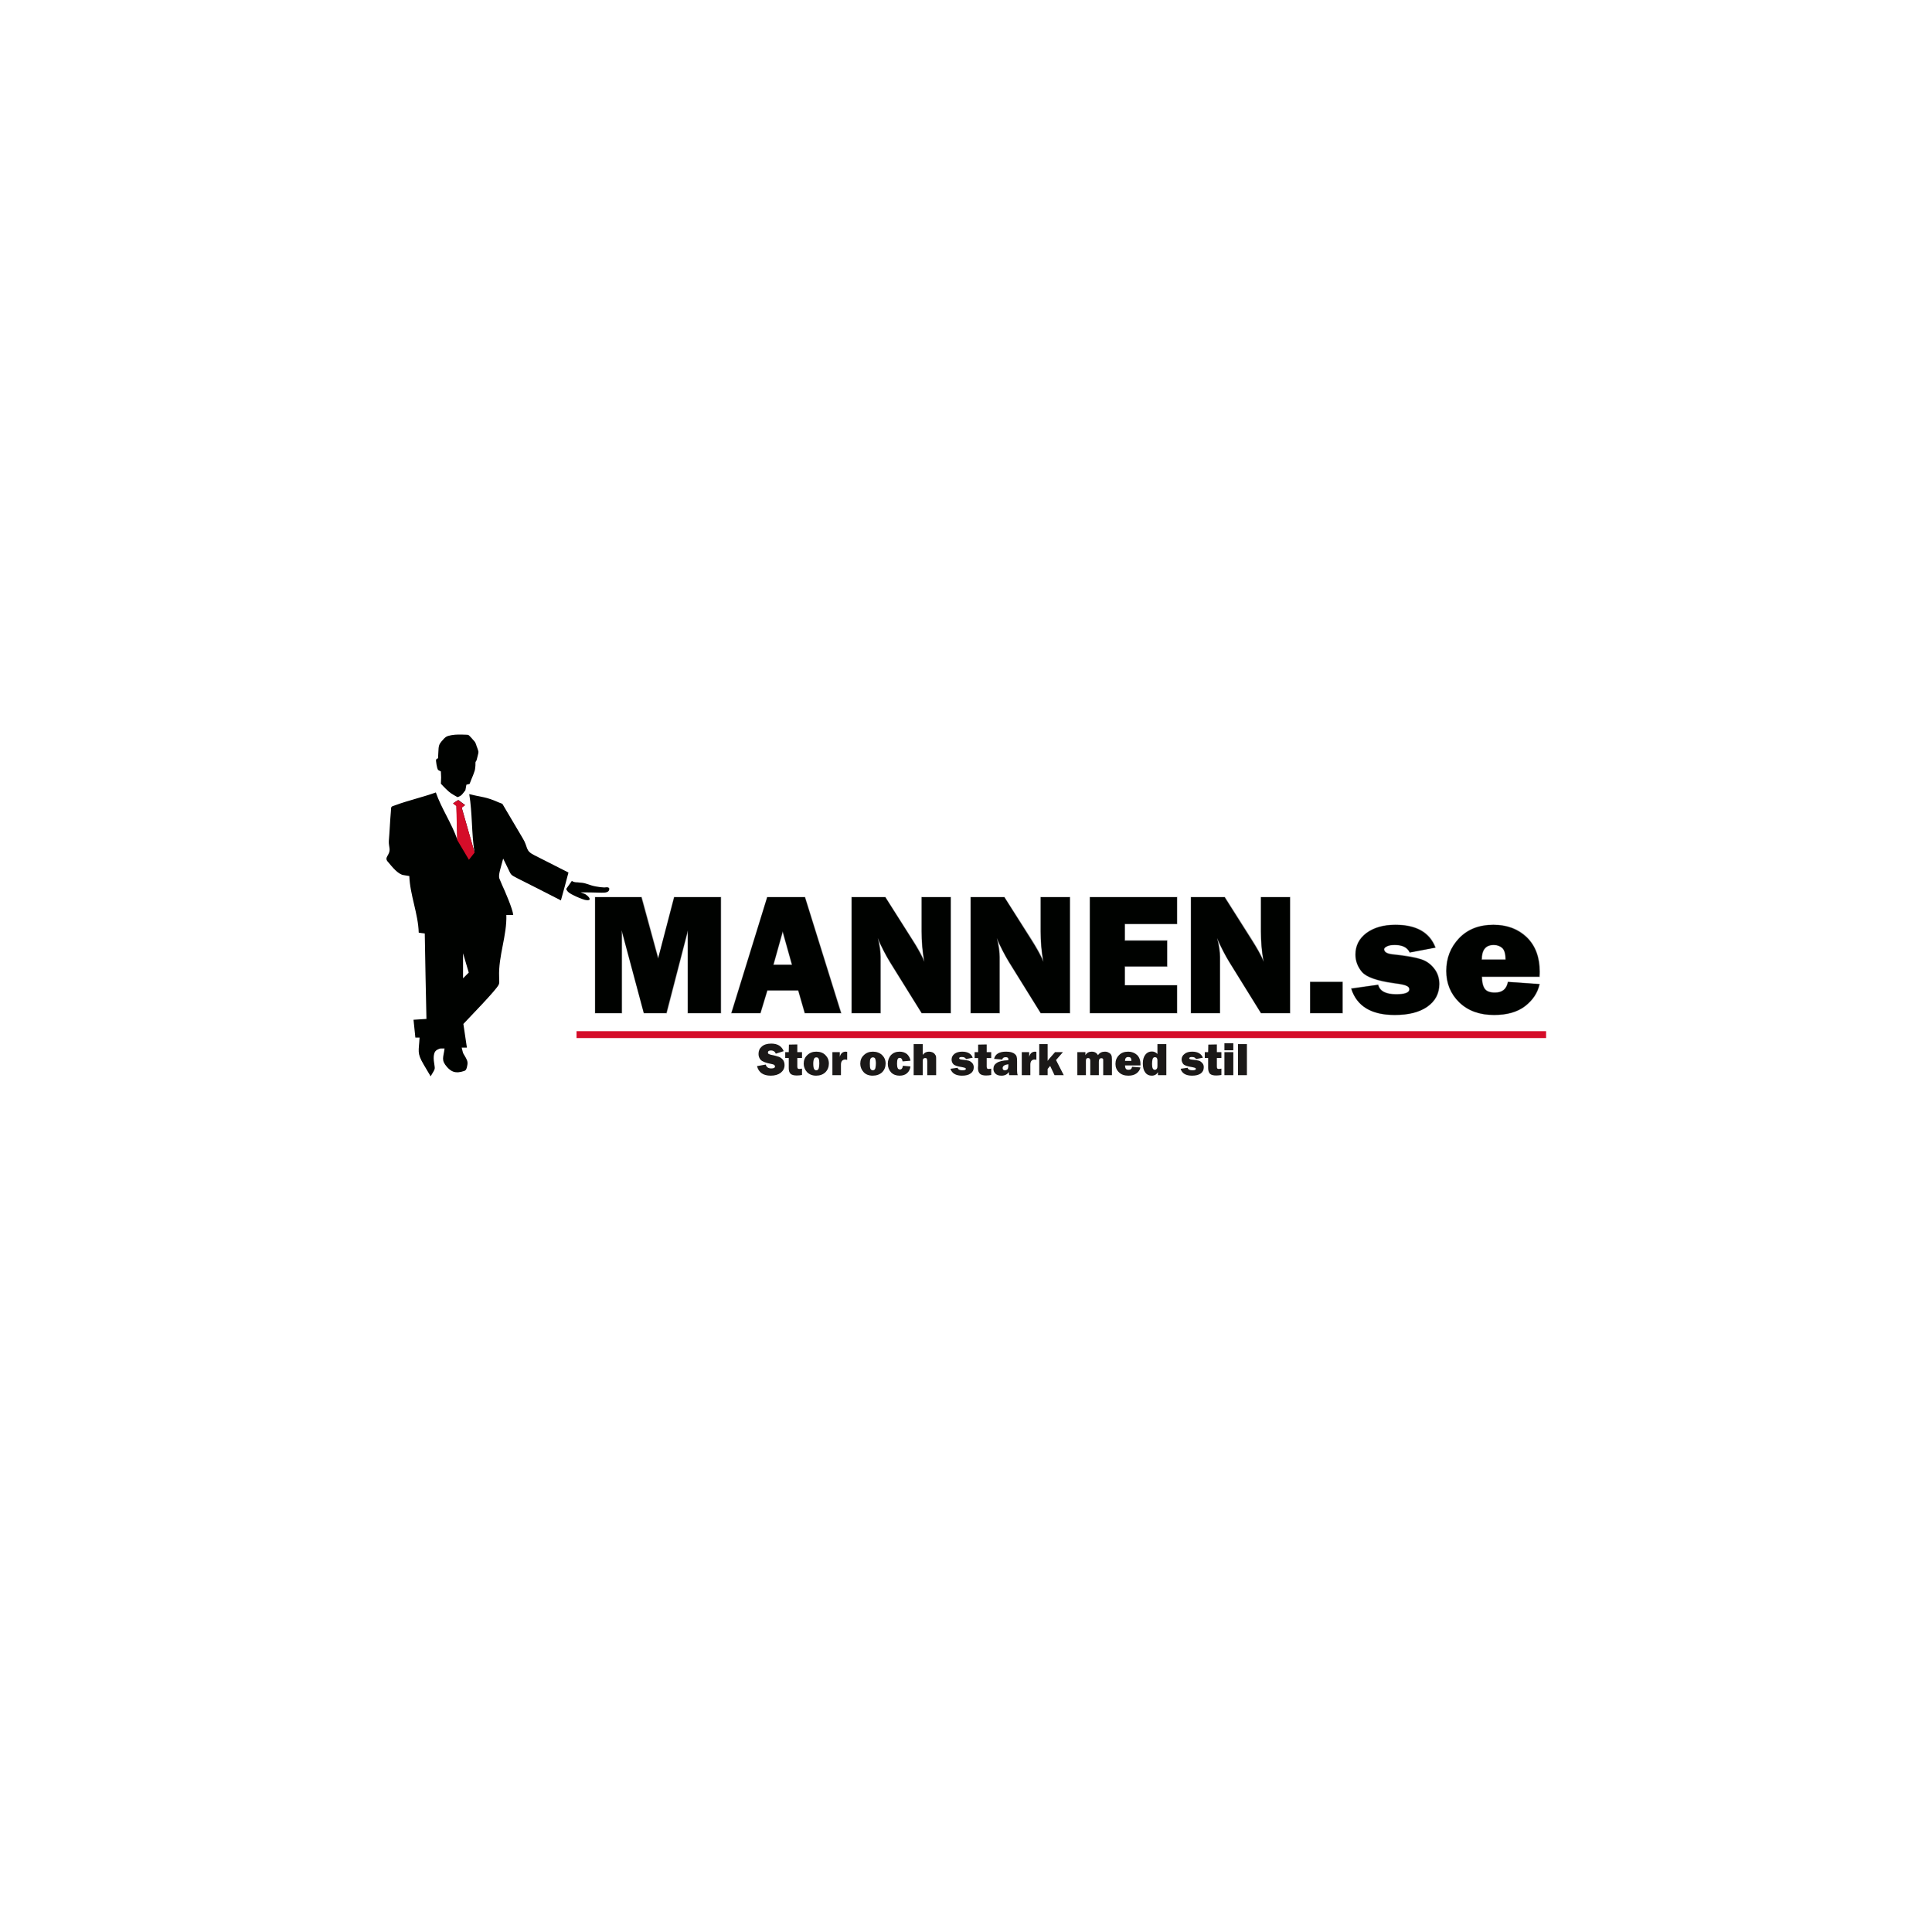 <?xml version="1.0" encoding="UTF-8" standalone="no"?>
<!-- Created with Inkscape (http://www.inkscape.org/) -->

<svg
   xmlns:dc="http://purl.org/dc/elements/1.1/"
   xmlns:cc="http://creativecommons.org/ns#"
   xmlns:rdf="http://www.w3.org/1999/02/22-rdf-syntax-ns#"
   xmlns:svg="http://www.w3.org/2000/svg"
   xmlns="http://www.w3.org/2000/svg"
   xmlns:sodipodi="http://sodipodi.sourceforge.net/DTD/sodipodi-0.dtd"
   xmlns:inkscape="http://www.inkscape.org/namespaces/inkscape"
   width="300pt"
   height="300pt"
   viewBox="0 0 375 375"
   id="svg8607"
   version="1.1"
   inkscape:version="0.91 r13725"
   sodipodi:docname="logotyp-mannen-farg.svg">
  <defs
     id="defs8609">
    <pattern
       y="0"
       x="0"
       height="6"
       width="6"
       patternUnits="userSpaceOnUse"
       id="EMFhbasepattern" />
  </defs>
  <sodipodi:namedview
     id="base"
     pagecolor="#ffffff"
     bordercolor="#666666"
     borderopacity="1.0"
     inkscape:pageopacity="0.0"
     inkscape:pageshadow="2"
     inkscape:zoom="1.5747459"
     inkscape:cx="199.08189"
     inkscape:cy="191.98524"
     inkscape:document-units="pt"
     inkscape:current-layer="layer1"
     showgrid="false"
     inkscape:window-width="1920"
     inkscape:window-height="1017"
     inkscape:window-x="-8"
     inkscape:window-y="-8"
     inkscape:window-maximized="1"
     units="pt"
     inkscape:snap-bbox="true"
     inkscape:bbox-paths="true"
     inkscape:bbox-nodes="true"
     inkscape:snap-bbox-edge-midpoints="true"
     inkscape:snap-bbox-midpoints="true"
     inkscape:snap-intersection-paths="true"
     inkscape:object-nodes="true"
     inkscape:snap-smooth-nodes="true"
     inkscape:object-paths="true"
     inkscape:snap-object-midpoints="true"
     inkscape:snap-center="true"
     inkscape:snap-nodes="false"
     inkscape:snap-global="false" />
  <g
     inkscape:label="Layer 1"
     inkscape:groupmode="layer"
     id="layer1"
     transform="translate(0,-677.362)">
    <rect
       style="opacity:0;fill:#ffffff;fill-opacity:1;fill-rule:evenodd;stroke:none;stroke-width:1;stroke-linecap:square;stroke-linejoin:miter;stroke-miterlimit:4;stroke-dasharray:none;stroke-dashoffset:0;stroke-opacity:1"
       id="rect12039-4-0-7"
       width="375"
       height="375"
       x="0"
       y="677.362" />
    <g
       id="g4152"
       transform="matrix(0.763,0,0,0.763,44.492,203.9)">
      <path
         style="fill:#9c9e9f;fill-opacity:1;fill-rule:evenodd;stroke:none"
         d="m 116.584,857.948 -5.253,20.372 -5.894,0 -5.467,-20.372 0,20.372 -6.962,0 0,-29.64 11.959,0 4.185,15.375 3.972,-15.375 12.044,0 0,29.64 -8.585,0 0,-20.372 z m 0,0 0,0 z m 28.103,14.564 -7.73,0 -1.751,5.809 -7.56,0 9.183,-29.64 9.695,0 9.268,29.64 -9.439,0 -1.666,-5.809 z m 0,0 0,0 z m 20.629,-12.386 c 0.299,1.239 0.47,2.563 0.47,3.844 l 0,14.35 -7.517,0 0,-29.64 8.67,0 6.876,10.806 c 1.025,1.58 2.007,3.203 2.818,4.954 -0.384,-2.306 -0.555,-4.655 -0.555,-6.962 l 0,-8.798 7.56,0 0,29.64 -7.518,0 -8.115,-13.026 c -0.982,-1.666 -1.879,-3.417 -2.69,-5.168 z m 0,0 0,0 z m 30.28,0 c 0.299,1.239 0.47,2.563 0.47,3.844 l 0,14.35 -7.516,0 0,-29.64 8.67,0 6.919,10.806 c 0.982,1.58 1.964,3.203 2.776,4.954 -0.384,-2.306 -0.556,-4.655 -0.556,-6.962 l 0,-8.798 7.602,0 0,29.64 -7.559,0 -8.115,-13.026 c -0.982,-1.666 -1.88,-3.417 -2.691,-5.168 z m 0,0 0,0 z m 32.331,-4.484 0,4.057 10.764,0 0,6.791 -10.764,0 0,4.613 13.283,0 0,7.218 -22.336,0 0,-29.64 22.336,0 0,6.962 -13.283,0 z m 0,0 0,0 z m 23.704,4.484 c 0.299,1.239 0.47,2.563 0.47,3.844 l 0,14.35 -7.517,0 0,-29.64 8.713,0 6.876,10.806 c 0.982,1.58 1.964,3.203 2.776,4.954 -0.384,-2.306 -0.555,-4.655 -0.555,-6.962 l 0,-8.798 7.559,0 0,29.64 -7.516,0 -8.072,-13.026 c -1.025,-1.666 -1.922,-3.417 -2.734,-5.168 z m 0,0 0,0 z m 31.69,10.122 0,8.072 -8.413,0 0,-8.072 8.413,0 z m 0,0 0,0 z m 19.861,-5.766 c 1.366,0.427 2.434,1.196 3.331,2.306 0.982,1.153 1.41,2.563 1.41,4.057 0,2.477 -1.068,4.399 -3.075,5.808 -2.392,1.666 -5.51,2.136 -8.328,2.136 -5.083,0 -9.482,-1.623 -11.148,-6.748 l 0,-0.128 7.004,-0.94 0,0.085 c 0.512,2.007 2.776,2.306 4.527,2.306 0.727,0 3.246,0 3.246,-1.196 0,-0.385 -0.256,-0.641 -0.598,-0.769 -0.683,-0.342 -2.264,-0.555 -3.032,-0.641 -2.306,-0.299 -6.833,-1.068 -8.414,-2.947 -1.068,-1.281 -1.665,-2.733 -1.665,-4.484 0,-2.306 0.982,-4.143 2.818,-5.51 2.135,-1.58 4.783,-2.093 7.432,-2.093 4.484,0 8.541,1.324 10.25,5.809 l 0.043,0.085 -6.705,1.281 -0.043,-0.085 c -0.684,-1.452 -2.179,-1.836 -3.716,-1.836 -0.598,0 -1.452,0.043 -2.008,0.342 -0.213,0.128 -0.641,0.385 -0.641,0.641 0,0.94 1.325,1.153 2.008,1.239 2.178,0.214 5.21,0.555 7.303,1.281 z m 0,0 0,0 z m 15.589,4.613 c 0,0.94 0.128,2.093 0.683,2.904 0.555,0.811 1.665,0.94 2.563,0.94 1.794,0 2.861,-0.811 3.204,-2.605 l 0,-0.085 8.242,0.555 -0.043,0.128 c -0.512,2.306 -1.836,4.1 -3.673,5.552 -2.264,1.751 -5.167,2.306 -7.944,2.306 -3.331,0 -6.492,-0.854 -8.926,-3.246 -2.262,-2.178 -3.331,-4.869 -3.331,-7.987 0,-3.246 1.068,-6.107 3.288,-8.414 2.35,-2.477 5.381,-3.417 8.756,-3.417 3.246,0 6.236,0.897 8.585,3.203 2.392,2.349 3.288,5.509 3.288,8.798 0,0.427 -0.043,0.854 -0.043,1.239 l 0,0.128 -14.649,0 z m 0,0 0,0 z m -180.234,-3.203 4.527,0 -2.264,-8.072 -2.264,8.072 z m 0,0 0,0 z M 324.622,864.568 c 0,-0.94 -0.128,-2.221 -0.854,-2.862 -0.598,-0.513 -1.281,-0.726 -2.093,-0.726 -2.221,0 -2.947,1.538 -2.947,3.588 l 5.894,0 z"
         id="path4146"
         inkscape:connector-curvature="0" />
      <path
         style="fill:#000200;fill-opacity:1;fill-rule:evenodd;stroke:none"
         d="m 125.04,848.766 0,29.469 -8.371,0 0,-21.056 -5.467,21.056 -5.723,0 -5.638,-21.056 0,21.056 -6.748,0 0,-29.469 11.745,0 4.271,15.632 4.1,-15.632 11.831,0 z m 0,0 0,0 z m 21.397,29.469 -1.666,-5.766 -7.901,0 -1.751,5.766 -7.346,0 9.097,-29.469 9.567,0 9.182,29.469 -9.182,0 z m 0,0 0,0 z m -8.029,-12.258 4.783,0 -2.392,-8.542 -2.392,8.542 z m 0,0 0,0 z m 45.101,12.258 -7.346,0 -8.072,-13.026 c -1.025,-1.666 -2.093,-3.673 -3.118,-6.065 0.47,1.879 0.683,3.502 0.683,4.826 l 0,14.265 -7.303,0 0,-29.469 8.541,0 6.835,10.805 c 1.366,2.136 2.391,4.015 3.118,5.638 -0.47,-2.52 -0.683,-5.082 -0.683,-7.73 l 0,-8.713 7.346,0 0,29.469 z m 0,0 0,0 z m 30.324,0 -7.389,0 -8.072,-13.026 c -1.025,-1.666 -2.093,-3.673 -3.118,-6.065 0.47,1.879 0.683,3.502 0.683,4.826 l 0,14.265 -7.303,0 0,-29.469 8.542,0 6.833,10.805 c 1.366,2.136 2.392,4.015 3.118,5.638 -0.47,-2.52 -0.683,-5.082 -0.683,-7.73 l 0,-8.713 7.389,0 0,29.469 z m 0,0 0,0 z m 27.248,-7.047 0,7.047 -22.123,0 0,-29.469 22.123,0 0,6.791 -13.282,0 0,4.271 10.762,0 0,6.534 -10.762,0 0,4.826 13.282,0 z m 0,0 0,0 z m 28.743,7.047 -7.346,0 -8.072,-13.026 c -1.025,-1.666 -2.049,-3.673 -3.118,-6.065 0.47,1.879 0.727,3.502 0.727,4.826 l 0,14.265 -7.347,0 0,-29.469 8.542,0 6.833,10.805 c 1.367,2.136 2.434,4.015 3.118,5.638 -0.47,-2.52 -0.683,-5.082 -0.683,-7.73 l 0,-8.713 7.346,0 0,29.469 z m 0,0 0,0 z m 13.369,-7.901 0,7.901 -8.201,0 0,-7.901 8.201,0 z m 0,0 0,0 z m 2.264,1.708 6.79,-0.982 c 0.427,1.623 1.966,2.434 4.613,2.434 2.221,0 3.374,-0.427 3.374,-1.281 0,-0.385 -0.214,-0.683 -0.684,-0.897 -0.426,-0.256 -1.409,-0.47 -3.032,-0.683 -4.485,-0.598 -7.261,-1.58 -8.372,-2.904 -1.067,-1.281 -1.623,-2.776 -1.623,-4.356 0,-2.264 0.94,-4.057 2.776,-5.467 1.88,-1.367 4.314,-2.093 7.347,-2.093 5.338,0 8.712,1.965 10.164,5.766 l -6.492,1.239 c -0.598,-1.281 -1.879,-1.922 -3.801,-1.922 -0.94,0 -1.623,0.128 -2.05,0.385 -0.47,0.214 -0.683,0.47 -0.683,0.726 0,0.726 0.683,1.153 2.05,1.324 3.587,0.384 6.022,0.811 7.303,1.239 1.28,0.385 2.391,1.153 3.288,2.264 0.896,1.111 1.366,2.434 1.366,4.015 0,2.434 -1.025,4.356 -3.032,5.766 -2.008,1.409 -4.742,2.093 -8.287,2.093 -5.936,0 -9.609,-2.221 -11.018,-6.663 z m 0,0 0,0 z m 39.847,-1.708 7.986,0.555 c -0.47,2.178 -1.665,4.015 -3.63,5.552 -1.922,1.495 -4.57,2.264 -7.902,2.264 -3.672,0 -6.62,-1.068 -8.84,-3.203 -2.179,-2.135 -3.288,-4.826 -3.288,-7.987 0,-3.289 1.109,-6.022 3.245,-8.286 2.179,-2.264 5.083,-3.417 8.713,-3.417 3.503,0 6.321,1.11 8.499,3.203 2.179,2.135 3.246,5.04 3.246,8.713 0,0.299 0,0.683 -0.043,1.239 l -14.649,0 c 0,1.367 0.257,2.434 0.725,3.118 0.47,0.641 1.325,0.982 2.606,0.982 1.878,0 2.989,-0.897 3.331,-2.733 z m 0,0 0,0 z m -0.598,-5.68 c 0,-1.495 -0.298,-2.477 -0.854,-2.99 -0.598,-0.512 -1.324,-0.769 -2.178,-0.769 -2.05,0 -3.075,1.239 -3.075,3.758 l 6.107,0 z"
         id="path4148"
         inkscape:connector-curvature="0" />
      <path
         style="fill:#1b1918;fill-opacity:1;fill-rule:evenodd;stroke:none"
         d="m 134.266,891.731 2.221,-0.385 c 0.171,0.641 0.641,0.982 1.409,0.982 0.641,0 0.939,-0.171 0.939,-0.513 0,-0.171 -0.085,-0.299 -0.214,-0.385 -0.171,-0.128 -0.385,-0.171 -0.769,-0.256 -1.367,-0.256 -2.221,-0.598 -2.648,-1.025 -0.385,-0.427 -0.555,-0.94 -0.555,-1.495 0,-0.811 0.256,-1.409 0.811,-1.879 0.555,-0.513 1.367,-0.769 2.434,-0.769 1.58,0 2.648,0.641 3.16,1.922 l -2.007,0.641 c -0.214,-0.512 -0.598,-0.811 -1.239,-0.811 -0.512,0 -0.769,0.171 -0.769,0.513 0,0.171 0.043,0.299 0.171,0.342 0.085,0.085 0.342,0.171 0.683,0.256 0.94,0.171 1.58,0.385 1.965,0.512 0.427,0.171 0.726,0.427 1.025,0.769 0.256,0.385 0.384,0.811 0.384,1.324 0,0.811 -0.342,1.452 -0.982,1.965 -0.641,0.47 -1.452,0.726 -2.52,0.726 -1.879,0 -3.075,-0.769 -3.502,-2.434 z m 0,0 0,0 z m 11.446,-3.545 0,1.495 -1.196,0 0,2.135 c 0,0.342 0.085,0.513 0.171,0.555 0.128,0.085 0.256,0.085 0.342,0.085 0.214,0 0.427,-0.043 0.683,-0.085 l 0,1.623 c -0.47,0.085 -0.897,0.128 -1.324,0.128 -0.726,0 -1.239,-0.128 -1.58,-0.427 -0.342,-0.342 -0.47,-0.811 -0.47,-1.452 l 0,-0.726 0,-1.836 -0.897,0 0,-1.495 0.897,0 0.043,-1.922 2.135,-0.043 0,1.965 1.196,0 z m 0,0 0,0 z m 3.588,5.979 c -0.94,0 -1.708,-0.299 -2.306,-0.897 -0.555,-0.598 -0.854,-1.367 -0.854,-2.136 0,-0.897 0.299,-1.623 0.897,-2.178 0.598,-0.598 1.367,-0.897 2.306,-0.897 0.982,0 1.751,0.299 2.306,0.854 0.598,0.598 0.897,1.281 0.897,2.178 0,0.854 -0.299,1.623 -0.897,2.221 -0.598,0.555 -1.367,0.854 -2.349,0.854 z m 0,0 0,0 z m 0.043,-1.367 c 0.342,0 0.555,-0.214 0.641,-0.555 0.085,-0.427 0.128,-0.811 0.128,-1.196 0,-0.555 -0.043,-0.94 -0.171,-1.196 -0.128,-0.256 -0.299,-0.342 -0.598,-0.342 -0.256,0 -0.47,0.128 -0.555,0.342 -0.128,0.256 -0.214,0.683 -0.214,1.239 0,0.683 0.085,1.153 0.214,1.367 0.128,0.214 0.299,0.342 0.555,0.342 z m 0,0 0,0 z m 6.278,1.239 -2.178,0 0,-5.851 1.879,0 0,1.196 c 0.214,-0.854 0.726,-1.324 1.537,-1.324 0.085,0 0.171,0.043 0.342,0.043 l 0,2.05 c -0.171,-0.043 -0.342,-0.085 -0.47,-0.085 -0.726,0 -1.111,0.427 -1.111,1.281 l 0,2.691 z m 0,0 0,0 z m 8.072,0.128 c -0.982,0 -1.751,-0.299 -2.306,-0.897 -0.556,-0.598 -0.855,-1.367 -0.855,-2.136 0,-0.897 0.299,-1.623 0.897,-2.178 0.597,-0.598 1.366,-0.897 2.306,-0.897 0.94,0 1.751,0.299 2.348,0.854 0.598,0.598 0.897,1.281 0.897,2.178 0,0.854 -0.299,1.623 -0.897,2.221 -0.597,0.555 -1.409,0.854 -2.391,0.854 z m 0,0 0,0 z m 0.043,-1.367 c 0.342,0 0.555,-0.214 0.641,-0.555 0.085,-0.427 0.128,-0.811 0.128,-1.196 0,-0.555 -0.086,-0.94 -0.171,-1.196 -0.128,-0.256 -0.342,-0.342 -0.598,-0.342 -0.257,0 -0.47,0.128 -0.598,0.342 -0.127,0.256 -0.171,0.683 -0.171,1.239 0,0.683 0.044,1.153 0.171,1.367 0.128,0.214 0.342,0.342 0.598,0.342 z m 0,0 0,0 z m 7.645,-1.153 1.922,0.171 c -0.086,0.726 -0.384,1.281 -0.854,1.708 -0.47,0.427 -1.111,0.641 -1.922,0.641 -0.854,0 -1.581,-0.256 -2.135,-0.811 -0.556,-0.598 -0.855,-1.324 -0.855,-2.221 0,-0.897 0.299,-1.623 0.811,-2.221 0.556,-0.555 1.281,-0.854 2.179,-0.854 0.769,0 1.409,0.214 1.922,0.641 0.47,0.47 0.768,1.025 0.854,1.666 l -2.007,0.171 c -0.086,-0.598 -0.343,-0.897 -0.727,-0.897 -0.213,0 -0.427,0.085 -0.512,0.299 -0.128,0.256 -0.171,0.641 -0.171,1.196 0,0.47 0.043,0.811 0.171,1.11 0.085,0.214 0.299,0.342 0.598,0.342 0.384,0 0.641,-0.299 0.725,-0.94 z m 0,0 0,0 z m 8.456,2.392 -2.264,0 0,-3.545 c 0,-0.299 -0.043,-0.513 -0.128,-0.641 -0.043,-0.128 -0.171,-0.171 -0.384,-0.171 -0.171,0 -0.299,0.043 -0.427,0.128 -0.085,0.085 -0.171,0.171 -0.171,0.299 -0.043,0.085 -0.043,0.299 -0.043,0.598 l 0,3.331 -2.306,0 0,-7.901 2.306,0 0,2.733 c 0.427,-0.555 0.94,-0.811 1.623,-0.811 0.342,0 0.598,0.085 0.854,0.171 0.257,0.128 0.47,0.256 0.598,0.47 0.128,0.171 0.257,0.342 0.299,0.513 0.043,0.171 0.043,0.512 0.043,1.025 l 0,3.801 z m 0,0 0,0 z m 3.631,-1.623 1.836,-0.256 c 0.085,0.427 0.512,0.641 1.195,0.641 0.598,0 0.897,-0.128 0.897,-0.342 0,-0.128 -0.044,-0.171 -0.171,-0.256 -0.128,-0.043 -0.385,-0.128 -0.811,-0.214 -1.197,-0.171 -1.922,-0.427 -2.221,-0.769 -0.299,-0.342 -0.427,-0.726 -0.427,-1.153 0,-0.598 0.257,-1.068 0.727,-1.452 0.512,-0.385 1.153,-0.555 1.964,-0.555 1.41,0 2.306,0.512 2.69,1.537 l -1.708,0.342 c -0.171,-0.342 -0.512,-0.512 -1.025,-0.512 -0.257,0 -0.427,0 -0.556,0.085 -0.128,0.043 -0.171,0.128 -0.171,0.171 0,0.214 0.171,0.342 0.556,0.384 0.939,0.085 1.579,0.214 1.921,0.299 0.343,0.128 0.641,0.342 0.897,0.641 0.213,0.256 0.342,0.641 0.342,1.025 0,0.683 -0.257,1.196 -0.811,1.58 -0.512,0.385 -1.239,0.555 -2.178,0.555 -1.581,0 -2.563,-0.598 -2.947,-1.751 z m 0,0 0,0 z m 10.377,-4.228 0,1.495 -1.153,0 0,2.135 c 0,0.342 0.086,0.513 0.171,0.555 0.128,0.085 0.214,0.085 0.342,0.085 0.172,0 0.427,-0.043 0.641,-0.085 l 0,1.623 c -0.426,0.085 -0.854,0.128 -1.324,0.128 -0.683,0 -1.195,-0.128 -1.537,-0.427 -0.342,-0.342 -0.512,-0.811 -0.512,-1.452 l 0.043,-0.726 0,-1.836 -0.897,0 0,-1.495 0.897,0 0,-1.922 2.178,-0.043 0,1.965 1.153,0 z m 0,0 0,0 z m 6.749,5.851 -2.178,0 c -0.044,-0.214 -0.086,-0.513 -0.086,-0.811 -0.427,0.641 -1.025,0.94 -1.88,0.94 -0.683,0 -1.195,-0.171 -1.537,-0.513 -0.342,-0.342 -0.512,-0.769 -0.512,-1.196 0,-0.683 0.299,-1.196 0.854,-1.538 0.556,-0.385 1.538,-0.641 2.947,-0.683 l 0,-0.171 c 0,-0.256 -0.043,-0.427 -0.171,-0.47 -0.085,-0.085 -0.256,-0.128 -0.512,-0.128 -0.512,0 -0.811,0.214 -0.854,0.598 l -2.093,-0.171 c 0.299,-1.239 1.324,-1.837 3.033,-1.837 0.469,0 0.896,0.043 1.28,0.128 0.427,0.128 0.727,0.256 0.94,0.47 0.257,0.171 0.385,0.385 0.47,0.598 0.086,0.256 0.128,0.683 0.128,1.281 l 0,2.392 c 0,0.427 0.043,0.811 0.171,1.111 z m 0,0 0,0 z m -2.392,-2.776 c -0.94,0.128 -1.452,0.427 -1.452,0.982 0,0.385 0.214,0.555 0.598,0.555 0.213,0 0.427,-0.085 0.598,-0.214 0.171,-0.171 0.256,-0.512 0.256,-1.025 l 0,-0.299 z m 0,0 0,0 z m 5.596,2.776 -2.179,0 0,-5.851 1.88,0 0,1.196 c 0.213,-0.854 0.725,-1.324 1.537,-1.324 0.086,0 0.171,0.043 0.299,0.043 l 0,2.05 c -0.128,-0.043 -0.299,-0.085 -0.426,-0.085 -0.727,0 -1.111,0.427 -1.111,1.281 l 0,2.691 z m 0,0 0,0 z m 8.286,-5.851 -1.751,2.007 1.964,3.844 -2.348,0 -1.111,-2.349 -0.641,0.769 0,1.58 -2.135,0 0,-7.901 2.135,0 0,3.203 c 0,0.085 0,0.427 0,1.068 0.128,-0.214 0.299,-0.384 0.426,-0.555 l 1.452,-1.666 2.008,0 z m 0,0 0,0 z m 12.471,5.851 -2.221,0 0,-3.673 c 0,-0.256 0,-0.427 -0.086,-0.513 -0.085,-0.085 -0.213,-0.128 -0.384,-0.128 -0.427,0 -0.641,0.299 -0.641,0.897 l 0,3.417 -2.178,0 0,-3.673 c 0,-0.47 -0.215,-0.683 -0.556,-0.683 -0.384,0 -0.555,0.214 -0.555,0.683 l 0,3.673 -2.179,0 0,-5.851 2.05,0 0,0.769 c 0.342,-0.598 0.897,-0.897 1.581,-0.897 0.768,0 1.281,0.299 1.623,0.897 0.384,-0.598 0.982,-0.897 1.751,-0.897 0.384,0 0.726,0.085 0.982,0.256 0.298,0.128 0.512,0.342 0.639,0.598 0.128,0.256 0.172,0.598 0.172,1.153 l 0,3.972 z m 0,0 0,0 z m 5.124,-2.136 2.135,0.171 c -0.128,0.598 -0.47,1.11 -0.982,1.495 -0.512,0.385 -1.195,0.598 -2.093,0.598 -0.982,0 -1.794,-0.256 -2.391,-0.854 -0.598,-0.555 -0.897,-1.281 -0.897,-2.135 0,-0.897 0.299,-1.623 0.897,-2.221 0.555,-0.598 1.324,-0.897 2.348,-0.897 0.897,0 1.665,0.299 2.264,0.854 0.555,0.555 0.854,1.324 0.854,2.306 0,0.085 0,0.214 0,0.342 l -3.929,0 c 0,0.342 0.086,0.683 0.213,0.854 0.128,0.171 0.342,0.256 0.684,0.256 0.512,0 0.811,-0.214 0.896,-0.769 z m 0,0 0,0 z m -0.171,-1.495 c 0,-0.384 -0.085,-0.641 -0.213,-0.811 -0.171,-0.128 -0.342,-0.171 -0.598,-0.171 -0.512,0 -0.811,0.299 -0.811,0.982 l 1.623,0 z m 0,0 0,0 z m 8.884,3.63 -2.135,0 0,-0.769 c -0.342,0.598 -0.855,0.897 -1.581,0.897 -0.683,0 -1.239,-0.256 -1.623,-0.769 -0.427,-0.555 -0.641,-1.324 -0.641,-2.349 0,-0.94 0.213,-1.666 0.641,-2.221 0.427,-0.555 0.982,-0.811 1.665,-0.811 0.556,0 1.025,0.214 1.41,0.641 l 0,-2.52 2.264,0 0,7.901 z m 0,0 0,0 z m -2.264,-3.758 c 0,-0.555 -0.213,-0.811 -0.641,-0.811 -0.299,0 -0.512,0.171 -0.598,0.513 -0.085,0.342 -0.128,0.726 -0.128,1.239 0,0.982 0.215,1.452 0.727,1.452 0.171,0 0.342,-0.085 0.47,-0.256 0.128,-0.128 0.171,-0.385 0.171,-0.726 l 0,-1.409 z m 0,0 0,0 z m 5.894,2.135 1.794,-0.256 c 0.086,0.427 0.512,0.641 1.239,0.641 0.555,0 0.854,-0.128 0.854,-0.342 0,-0.128 -0.043,-0.171 -0.171,-0.256 -0.086,-0.043 -0.384,-0.128 -0.811,-0.214 -1.153,-0.171 -1.922,-0.427 -2.221,-0.769 -0.255,-0.342 -0.426,-0.726 -0.426,-1.153 0,-0.598 0.256,-1.068 0.768,-1.452 0.47,-0.385 1.111,-0.555 1.922,-0.555 1.41,0 2.306,0.512 2.734,1.537 l -1.751,0.342 c -0.171,-0.342 -0.512,-0.512 -1.025,-0.512 -0.213,0 -0.427,0 -0.512,0.085 -0.128,0.043 -0.213,0.128 -0.213,0.171 0,0.214 0.213,0.342 0.555,0.384 0.982,0.085 1.623,0.214 1.964,0.299 0.342,0.128 0.598,0.342 0.854,0.641 0.257,0.256 0.342,0.641 0.342,1.025 0,0.683 -0.256,1.196 -0.768,1.58 -0.556,0.385 -1.281,0.555 -2.221,0.555 -1.581,0 -2.563,-0.598 -2.904,-1.751 z m 0,0 0,0 z m 10.378,-4.228 0,1.495 -1.153,0 0,2.135 c 0,0.342 0.043,0.513 0.171,0.555 0.086,0.085 0.213,0.085 0.342,0.085 0.171,0 0.384,-0.043 0.641,-0.085 l 0,1.623 c -0.47,0.085 -0.896,0.128 -1.324,0.128 -0.727,0 -1.239,-0.128 -1.581,-0.427 -0.299,-0.342 -0.47,-0.811 -0.47,-1.452 l 0,-0.726 0,-1.836 -0.854,0 0,-1.495 0.854,0 0.044,-1.922 2.178,-0.043 0,1.965 1.153,0 z m 0,0 0,0 z m 3.033,-2.264 0,1.794 -2.264,0 0,-1.794 2.264,0 z m 0,0 0,0 z m 0,2.264 0,5.851 -2.264,0 0,-5.851 2.264,0 z m 0,0 0,0 z m 3.459,-2.05 0,7.901 -2.264,0 0,-7.901 2.264,0 z"
         id="path4150"
         inkscape:connector-curvature="0" />
      <path
         style="fill:#d50d29;fill-opacity:1;fill-rule:evenodd;stroke:none"
         d="m 88.353,882.848 246.647,0 0,1.751 -246.647,0 0,-1.751 z"
         id="path4152"
         inkscape:connector-curvature="0" />
      <path
         style="fill:#000200;fill-opacity:1;fill-rule:evenodd;stroke:none"
         d="m 53.844,819.894 c 0.085,-1.239 0.085,-1.922 0,-3.118 -0.683,-0.385 -0.726,-0.214 -0.94,-0.94 -0.128,-0.555 -0.256,-1.153 -0.299,-1.751 0,-0.342 0.043,-0.555 0.512,-0.641 0.043,-0.555 0.043,-1.11 0.085,-1.623 0.043,-1.58 0.213,-1.965 0.769,-2.648 1.11,-1.324 1.324,-1.367 2.52,-1.623 1.153,-0.214 2.392,-0.171 3.588,-0.128 0.897,0.043 0.683,-0.043 1.281,0.555 0.256,0.256 0.47,0.512 0.726,0.811 0.47,0.512 0.47,0.512 0.726,1.153 0.085,0.299 0.171,0.598 0.299,0.854 0.342,1.068 0.385,0.854 0.128,1.879 -0.085,0.342 -0.171,0.683 -0.256,1.025 -0.128,0.512 -0.214,0.427 -0.299,0.641 -0.043,0.085 -0.043,0.128 -0.043,0.299 0,0.47 0,0.897 -0.085,1.367 -0.043,0.47 -0.171,0.769 -0.342,1.239 -0.043,0.171 -0.128,0.299 -0.171,0.47 -0.171,0.385 -0.342,0.811 -0.512,1.239 -0.043,0.171 -0.128,0.342 -0.214,0.555 -0.171,0.427 -0.043,0.427 -0.47,0.513 -0.171,0.043 -0.342,0.085 -0.513,0.128 -0.085,0.47 -0.171,0.94 -0.256,1.409 -0.726,0.897 -0.897,1.409 -2.007,1.751 -1.367,-0.769 -1.879,-1.025 -2.947,-2.093 -0.427,-0.427 -0.854,-0.854 -1.281,-1.324 z"
         id="path4154"
         inkscape:connector-curvature="0" />
      <path
         style="fill:#000200;fill-opacity:1;fill-rule:evenodd;stroke:none"
         d="m 51.239,894.336 c -0.598,-1.025 -1.196,-2.007 -1.794,-3.032 -1.751,-2.99 -1.196,-3.331 -1.025,-6.833 -0.342,0 -0.726,0 -1.068,0 -0.171,-1.495 -0.299,-3.032 -0.47,-4.527 1.11,-0.085 2.178,-0.128 3.289,-0.214 -0.171,-7.261 -0.299,-14.479 -0.427,-21.739 -0.513,-0.043 -1.025,-0.128 -1.538,-0.214 -0.128,-4.784 -2.221,-9.567 -2.392,-14.393 -0.512,-0.085 -1.025,-0.171 -1.538,-0.256 -1.367,-0.256 -2.733,-1.965 -3.844,-3.289 -1.239,-1.281 0.598,-1.666 0.342,-3.545 -0.043,-0.513 -0.214,-1.025 -0.171,-1.836 0.214,-2.477 0.299,-4.954 0.513,-7.389 0.128,-1.538 -0.128,-1.239 1.281,-1.751 2.819,-1.068 7.303,-2.136 10.165,-3.203 1.367,3.972 4.1,7.987 5.467,12.001 -0.043,-2.862 -0.128,-5.723 -0.214,-8.585 -0.256,-0.214 -0.555,-0.427 -0.854,-0.641 0.427,-0.299 0.854,-0.598 1.324,-0.854 0.555,0.427 1.153,0.854 1.708,1.281 -0.256,0.214 -0.555,0.427 -0.854,0.641 1.068,3.801 2.178,7.602 3.246,11.403 -0.769,-4.954 -0.512,-9.909 -1.324,-14.82 3.374,0.854 4.1,0.598 7.559,2.135 0.513,0.213 0.769,0.256 0.897,0.385 l 0,0 5.125,8.67 c 1.452,2.349 0.598,3.161 2.904,4.314 2.904,1.452 5.851,2.99 8.755,4.442 -0.641,2.349 -1.239,4.741 -1.922,7.09 -3.588,-1.836 -7.175,-3.673 -10.848,-5.509 -2.093,-1.11 -1.708,-0.769 -2.733,-2.862 l -1.11,-2.264 c -0.598,2.349 -1.324,4.228 -0.94,5.125 0.214,0.555 0.47,1.068 0.683,1.623 0.641,1.367 2.691,6.065 2.819,7.602 -0.598,0 -1.196,0 -1.751,0 0.171,5.21 -2.05,10.464 -1.836,15.717 0.043,1.238 0.085,1.666 -0.128,2.05 -0.769,1.495 -7.346,8.2 -8.969,9.951 0.299,2.007 0.598,4.015 0.897,6.022 -0.47,0 -0.897,0 -1.324,0 0.256,1.068 0.299,1.409 0.641,1.879 0.726,1.196 0.94,1.666 0.811,2.477 -0.171,1.068 -0.342,1.409 -0.811,1.58 -2.264,0.769 -3.289,0.171 -4.356,-0.982 -1.58,-1.794 -0.94,-2.392 -0.641,-4.741 -0.94,0 -1.153,-0.043 -1.538,0.171 -0.512,0.214 -0.726,0.427 -0.897,0.683 -0.342,0.598 -0.385,1.409 -0.299,2.264 0.299,2.52 0.555,1.623 -0.811,3.972 z m 0,0 0,0 z m 8.243,-24.942 0,-6.364 1.452,4.912 -1.452,1.452 z"
         id="path4156"
         inkscape:connector-curvature="0" />
      <path
         style="fill:#000200;fill-opacity:1;fill-rule:evenodd;stroke:none"
         d="m 88.14,844.964 c 0.385,0 0.683,0.043 1.025,0.085 0.897,0.043 1.324,0.171 1.965,0.385 0.726,0.256 1.409,0.47 2.136,0.598 0.854,0.171 1.452,0.214 2.135,0.256 0.342,0 0.598,-0.085 0.811,-0.043 0.385,0.043 0.513,0.256 0.47,0.47 -0.043,0.854 -1.068,0.94 -2.135,0.897 -1.794,-0.043 -3.417,-0.085 -5.168,-0.085 0.427,0.171 0.769,0.299 1.025,0.385 0.598,0.256 1.794,1.367 1.068,1.58 -0.214,0.085 -0.598,0.043 -0.982,-0.043 -0.897,-0.256 -1.922,-0.683 -2.947,-1.196 -0.683,-0.342 -1.538,-0.769 -1.794,-1.538 0,0 0,-0.043 0,-0.085 l 1.409,-2.007 c 0.256,0.171 0.555,0.299 0.982,0.342 z"
         id="path4158"
         inkscape:connector-curvature="0" />
      <path
         style="fill:#d50d29;fill-opacity:1;fill-rule:evenodd;stroke:none"
         d="m 56.919,824.934 1.281,-0.854 1.794,1.281 -0.854,0.641 3.289,11.403 -1.452,1.836 -2.99,-5.04 -0.214,-8.627 -0.854,-0.641 z"
         id="path4160"
         inkscape:connector-curvature="0" />
    </g>
  </g>
</svg>
